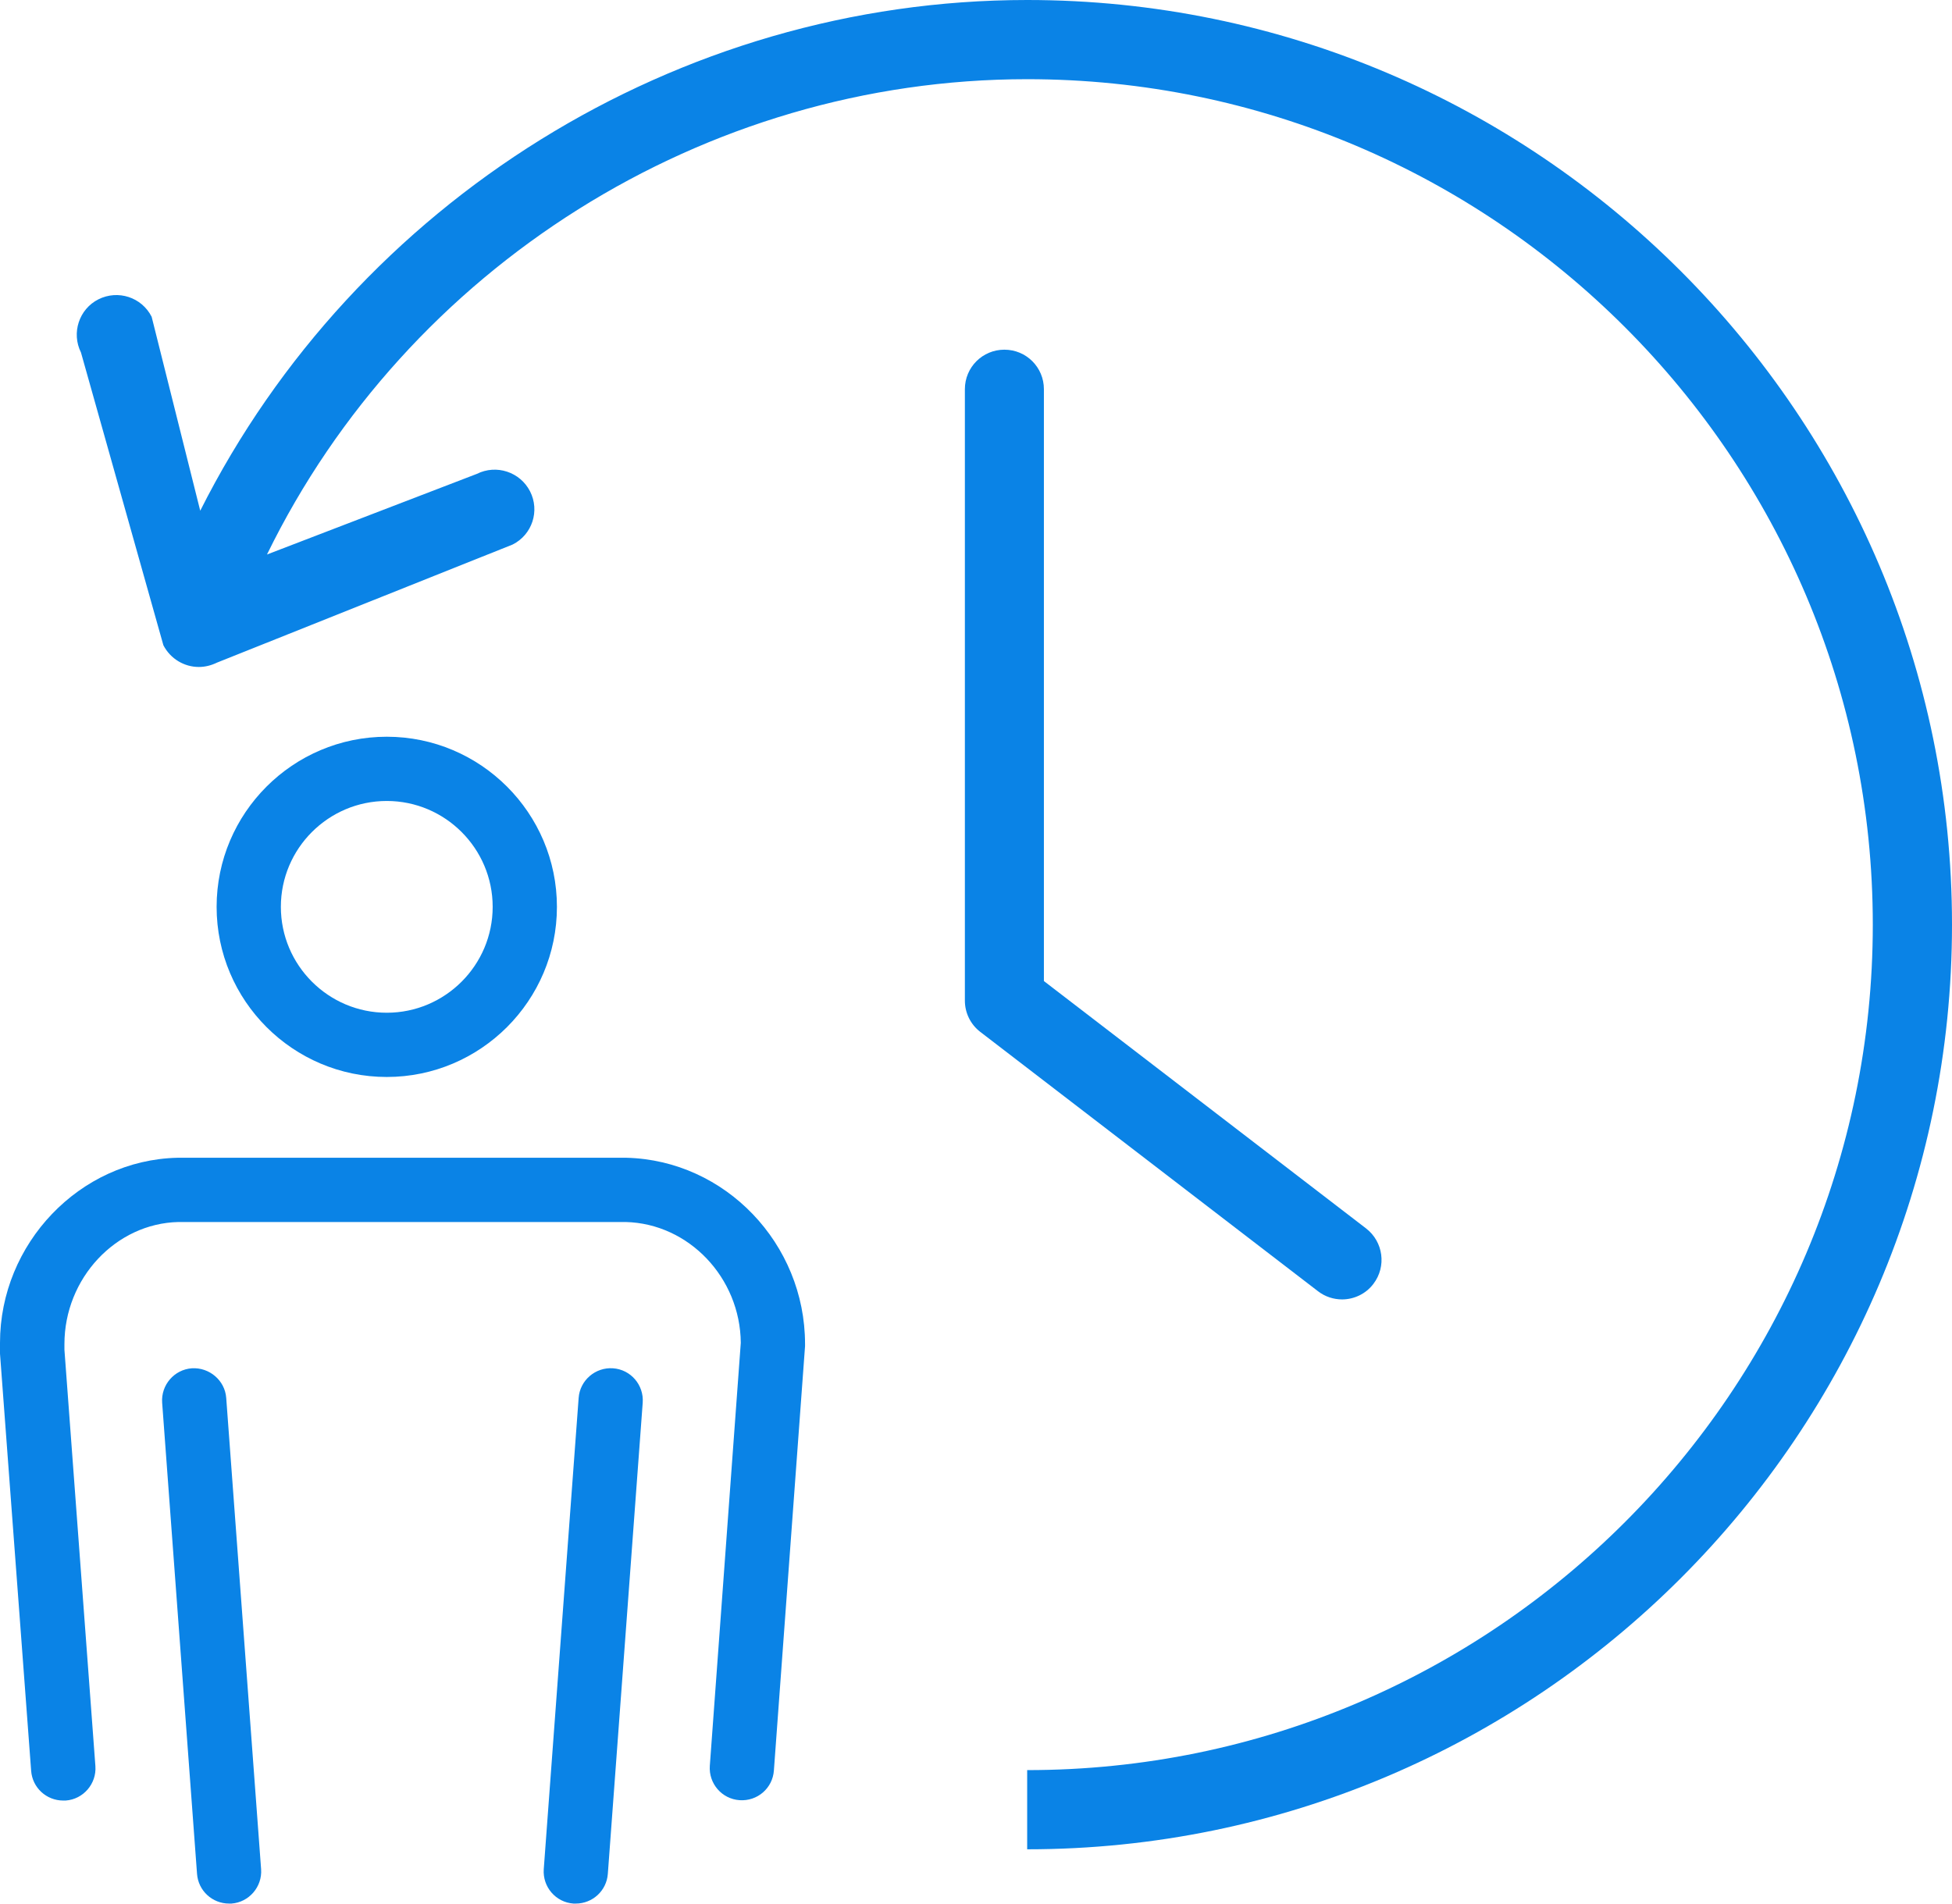 <?xml version="1.0" encoding="UTF-8"?>
<svg id="_レイヤー_2" data-name="レイヤー 2" xmlns="http://www.w3.org/2000/svg" viewBox="0 0 109.67 106.98">
  <defs>
    <style>
      .cls-1 {
        fill: #0a83e6;
        stroke-width: 0px;
      }
    </style>
  </defs>
  <g id="_テキスト" data-name="テキスト">
    <g>
      <path class="cls-1" d="m57.71,0C38.04,0,19.98,11.35,11.25,28.7l-2.73-10.9c-.56-1.1-1.89-1.53-2.99-.98-1.09.55-1.53,1.89-.98,2.99l4.63,16.45c.4.77,1.18,1.22,1.99,1.22.34,0,.68-.08,1.01-.24l16.62-6.64c1.1-.55,1.54-1.89.98-2.99-.56-1.09-1.89-1.53-2.99-.98l-11.79,4.53C22.88,15.03,39.55,4.45,57.71,4.45c26.2,0,47.51,21.31,47.51,47.51s-21.31,47.51-47.51,47.51v4.45c28.65,0,51.96-23.31,51.96-51.96S86.36,0,57.71,0Z"/>
      <path class="cls-1" d="m75.4,73.02c.66,0,1.33-.3,1.76-.87.75-.98.56-2.37-.41-3.12l-18.1-13.9V21.87c0-1.23-.99-2.22-2.22-2.22s-2.22.99-2.22,2.22v34.36c0,.69.32,1.34.87,1.76l18.97,14.57c.4.31.88.46,1.36.46Z"/>
      <path class="cls-1" d="m31.29,50.96c0-5.27-4.29-9.56-9.56-9.56s-9.56,4.29-9.56,9.56,4.29,9.56,9.56,9.56,9.56-4.29,9.56-9.56Zm-15.51,0c0-3.28,2.67-5.95,5.95-5.95s5.95,2.67,5.95,5.95-2.67,5.95-5.95,5.95-5.95-2.67-5.95-5.95Z"/>
      <path class="cls-1" d="m10.78,76.89c-.99.07-1.74.94-1.67,1.93l1.96,26.48c.07.95.86,1.67,1.8,1.67.04,0,.09,0,.13,0,.99-.07,1.74-.94,1.67-1.93l-1.96-26.48c-.07-.99-.95-1.73-1.93-1.67Z"/>
      <path class="cls-1" d="m34.44,76.89c-.98-.07-1.86.67-1.93,1.67l-1.96,26.48c-.07.99.67,1.86,1.67,1.93.04,0,.09,0,.13,0,.94,0,1.73-.72,1.8-1.67l1.96-26.48c.07-.99-.67-1.86-1.67-1.93Z"/>
      <path class="cls-1" d="m35.19,65.06H9.96C4.47,65.19,0,69.89,0,75.46c0,.11,0,.29,0,.61l1.75,23.44c.07.95.86,1.67,1.8,1.67.04,0,.09,0,.14,0,.99-.07,1.74-.94,1.67-1.93l-1.74-23.4c0-.12,0-.2,0-.32,0-3.7,2.89-6.78,6.4-6.86h25.14c3.54.09,6.43,3.13,6.46,6.79l-1.74,23.77c-.07.99.67,1.86,1.67,1.93,1,.07,1.86-.67,1.93-1.67l1.75-23.84s0-.09,0-.13c0-5.63-4.48-10.32-10.03-10.46Z"/>
    </g>
  </g>
</svg>